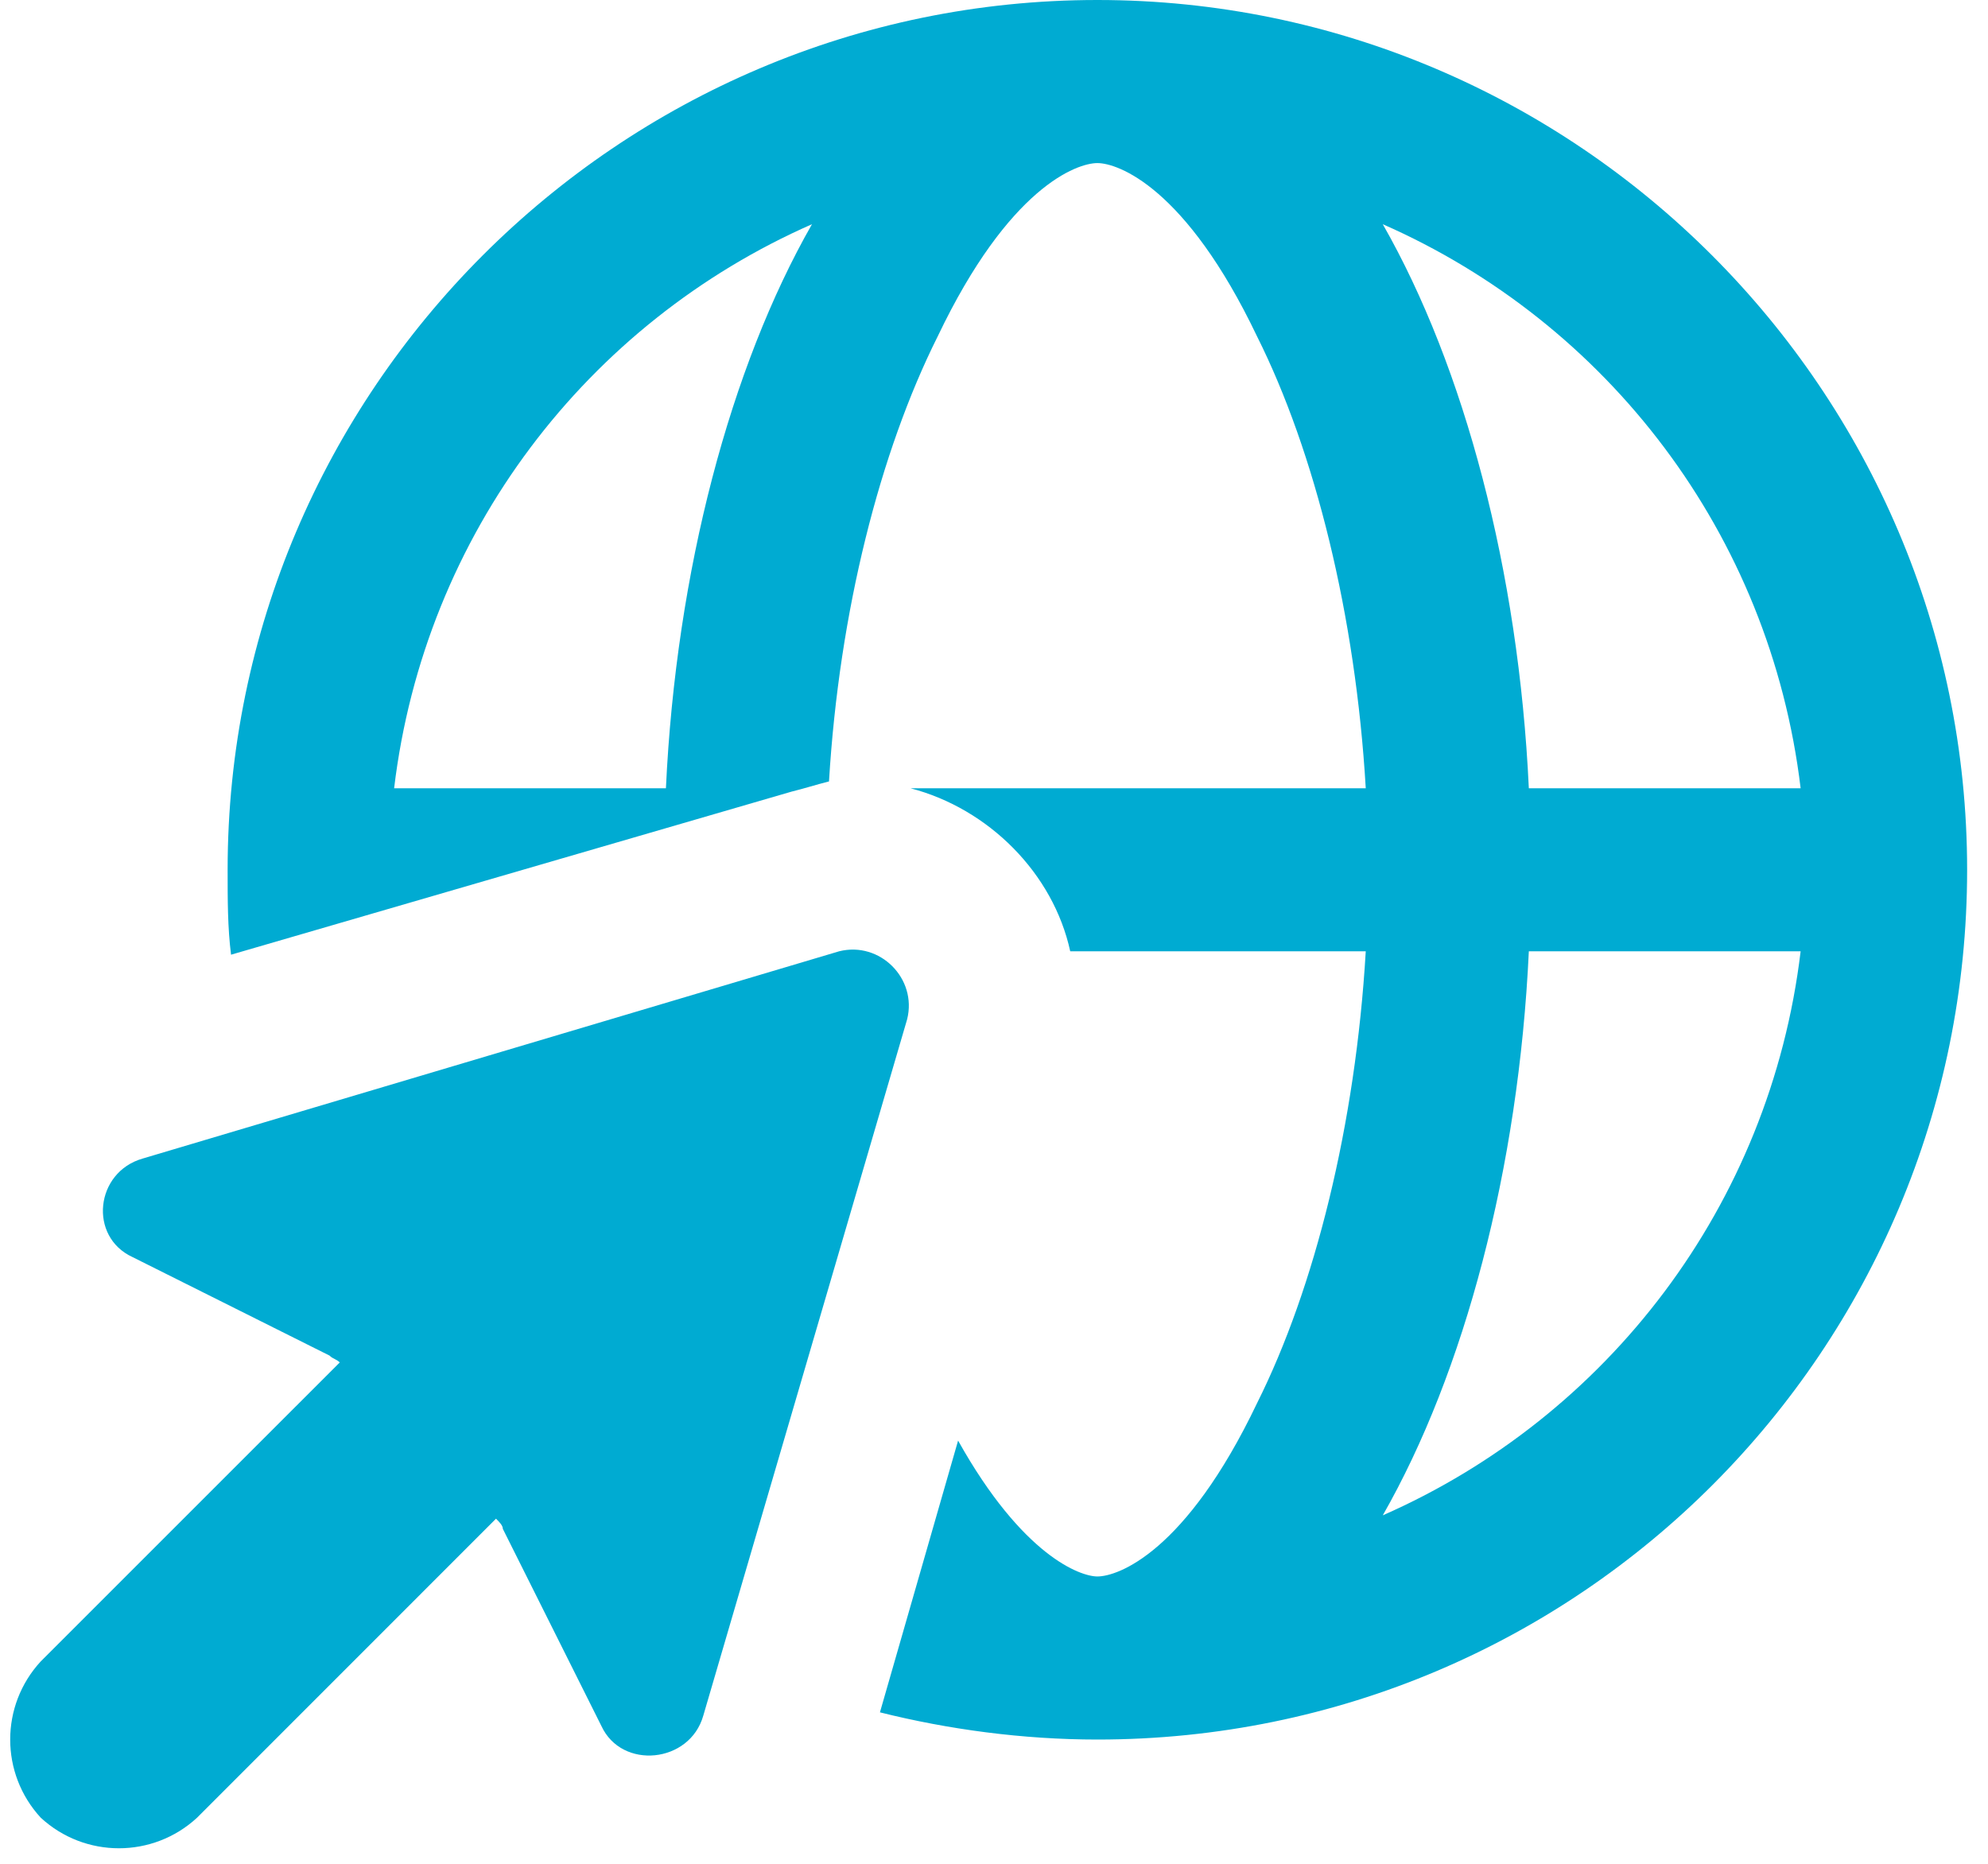 <svg width="32" height="30" viewBox="0 0 32 30" fill="none" xmlns="http://www.w3.org/2000/svg">
<path d="M20.234 22.586C21.164 20.727 21.82 18.102 21.984 15.312H17.227C16.953 14.055 15.914 13.016 14.656 12.688H21.984C21.82 9.898 21.164 7.273 20.234 5.414C19.086 3.008 17.992 2.625 17.664 2.625C17.336 2.625 16.242 3.008 15.094 5.414C14.164 7.273 13.508 9.844 13.344 12.578C13.125 12.633 12.961 12.688 12.742 12.742L3.719 15.367C3.664 14.93 3.664 14.492 3.664 14C3.664 6.289 9.953 0 17.664 0C25.375 0 31.664 6.289 31.664 14C31.664 21.711 25.43 28 17.664 28C16.461 28 15.258 27.836 14.164 27.562L15.422 23.188C16.461 25.047 17.391 25.375 17.664 25.375C17.992 25.375 19.086 24.992 20.234 22.586ZM24.609 15.312C24.445 18.812 23.57 22.094 22.258 24.391C25.867 22.805 28.492 19.414 28.984 15.312H24.609ZM28.984 12.688C28.492 8.586 25.867 5.195 22.258 3.609C23.57 5.906 24.445 9.188 24.609 12.688H28.984ZM10.719 12.688C10.883 9.188 11.758 5.906 13.07 3.609C9.461 5.195 6.836 8.586 6.344 12.688H10.719ZM2.297 18.648L13.508 15.312C14.164 15.148 14.766 15.75 14.602 16.406L11.32 27.617C11.102 28.383 10.008 28.492 9.68 27.781L8.094 24.609C8.094 24.555 8.039 24.5 7.984 24.445L3.172 29.258C2.461 29.914 1.367 29.914 0.656 29.258C0 28.547 0 27.453 0.656 26.742L5.469 21.93C5.414 21.875 5.359 21.875 5.305 21.82L2.133 20.234C1.422 19.906 1.531 18.867 2.297 18.648Z" fill="#00ABD2"/>
</svg>
